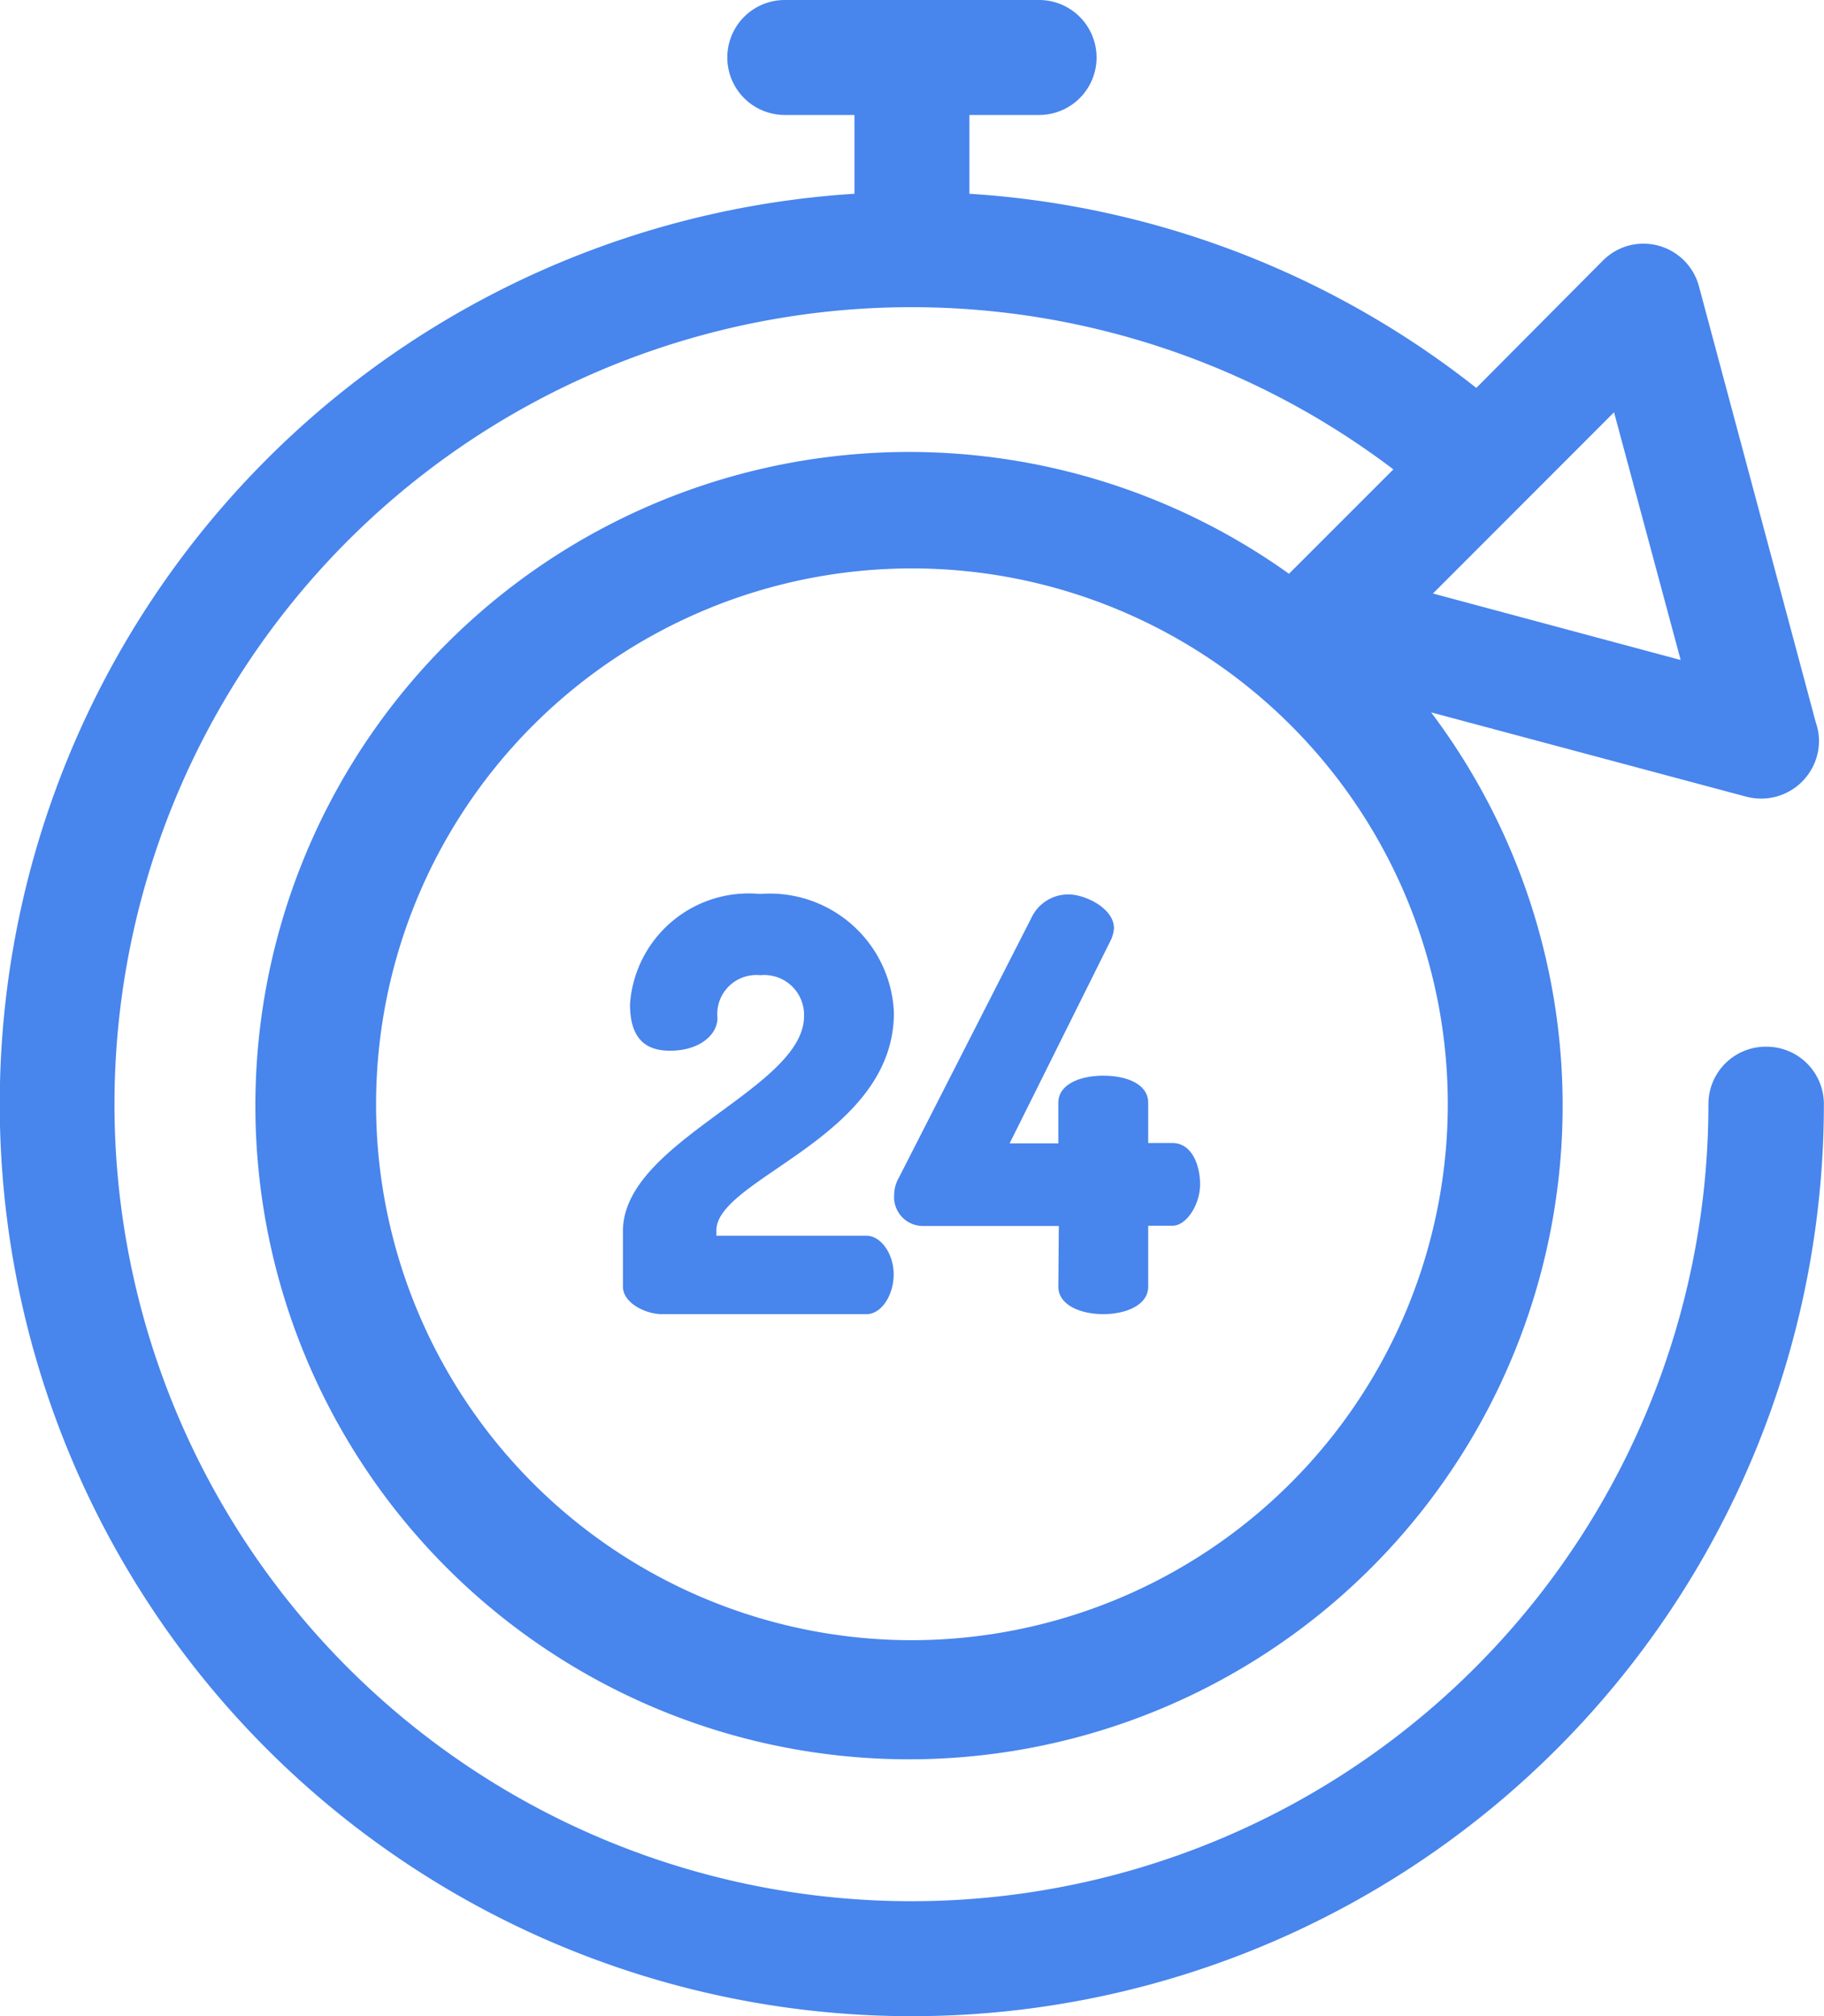 <svg id="Group_2352" data-name="Group 2352" xmlns="http://www.w3.org/2000/svg" width="14.977" height="16.555" viewBox="0 0 14.977 16.555">
  <path id="Path_2759" data-name="Path 2759" d="M159.325,227a1.02,1.02,0,0,1,1.1.976c0,1.025-1.458,1.358-1.458,1.788v.042H160.2c.116,0,.223.146.223.317s-.1.327-.223.327H158.52c-.133,0-.32-.091-.32-.226v-.456c0-.74,1.487-1.167,1.487-1.765a.327.327,0,0,0-.359-.336.321.321,0,0,0-.352.352c0,.136-.146.268-.388.268-.188,0-.33-.084-.33-.382A.977.977,0,0,1,159.325,227Zm2.454,2.726h-1.106a.237.237,0,0,1-.246-.255.286.286,0,0,1,.039-.142l1.09-2.137a.333.333,0,0,1,.307-.188c.126,0,.369.11.369.278a.287.287,0,0,1-.023.091l-.834,1.675h.4v-.333c0-.155.184-.223.369-.223s.369.065.369.223v.33h.2c.152,0,.226.171.226.339s-.113.34-.226.34h-.2v.5c0,.152-.184.226-.369.226s-.369-.074-.369-.226Z" transform="translate(-153.085 -219.66)" fill="#4885ed"/>
  <path id="Path_2760" data-name="Path 2760" d="M14.5,8.594a.471.471,0,0,0-.472.472,6.544,6.544,0,1,1-2.587-5.212l-.857.857a5.367,5.367,0,1,0,1.167,1.138l2.587.692a.512.512,0,0,0,.123.016h.006a.475.475,0,0,0,.469-.475.464.464,0,0,0-.026-.149l-.96-3.583a.472.472,0,0,0-.579-.333.477.477,0,0,0-.21.123L12.122,3.185A7.47,7.47,0,0,0,7.96,1.591V.944h.572a.472.472,0,0,0,0-.944H6.444a.472.472,0,0,0,0,.944h.572v.647a7.489,7.489,0,1,0,7.96,7.475A.471.471,0,0,0,14.5,8.594ZM7.488,13.467a4.4,4.4,0,1,1,4.4-4.4A4.405,4.405,0,0,1,7.488,13.467ZM13.253,3.385,13.8,5.419l-2.034-.546Z" transform="translate(0 0)" fill="#4885ed"/>
</svg>
